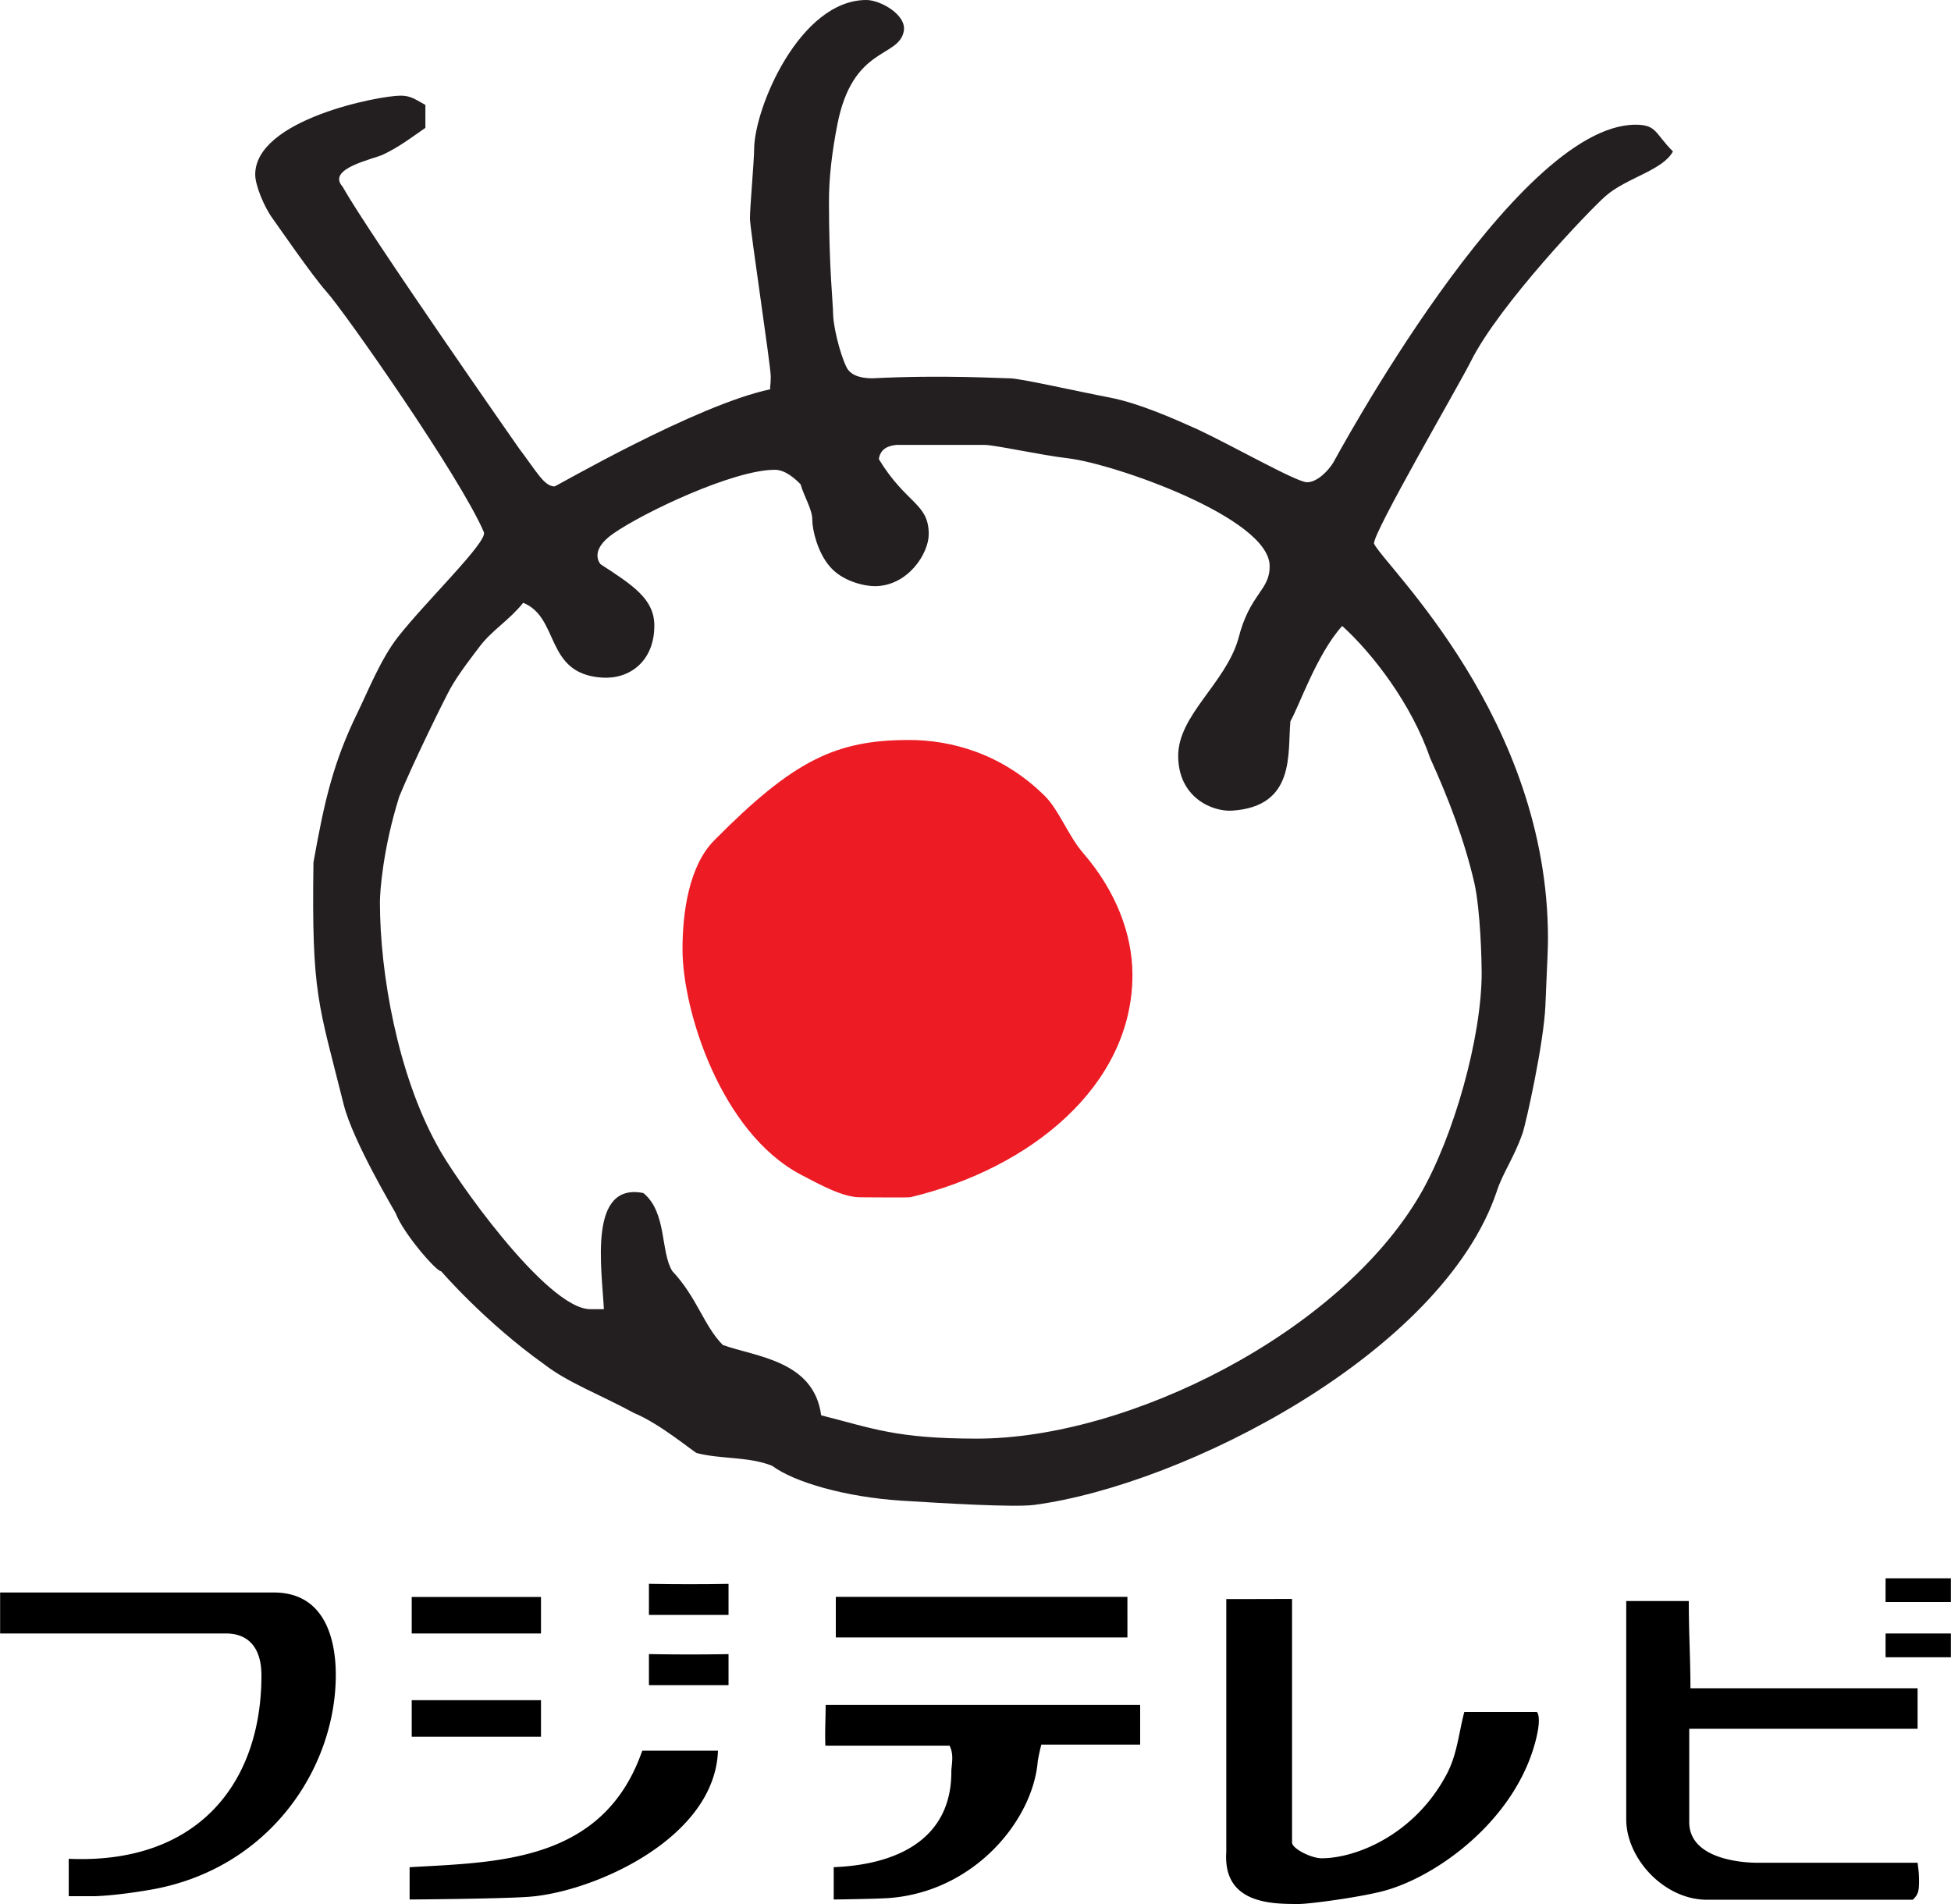 <svg height="2440" viewBox="-1.223 0 102.446 100" width="2500" xmlns="http://www.w3.org/2000/svg"><path d="M97.794 82.893h3.429v1.247h-3.43zM42.664 83.87h15.314V86H42.664zM66.624 83.978v12.808c.03.316 1.005.812 1.553.812 1.829 0 4.909-1.256 6.577-4.432.55-1.048.628-2.177.916-3.249h3.81s.256.193-.033 1.382c-1.035 4.293-5.283 7.326-8.098 8.038-1.302.33-3.828.663-4.374.663-1.418 0-3.985-.002-3.805-2.731V83.984c1.847 0 2.543-.006 3.454-.006M37.03 86.876v1.629h-4.18v-1.631c1.388.026 2.79.026 4.18.002M42.13 89.544h16.517v2.084h-5.19a9.821 9.821 0 0 0-.188.877c-.254 3.087-3.312 6.832-7.785 7.18-.622.049-2.93.079-2.93.079v-1.698c3.538-.141 6.177-1.612 6.177-4.995 0-.38.158-.886-.093-1.389h-6.522c-.03-.743.015-1.449.015-2.138M32.5 91.947h3.975c-.158 4.618-6.55 7.427-9.925 7.674-1.5.11-6.268.143-6.268.143v-1.696c4.6-.27 10.172-.24 12.218-6.121M-1.223 83.64h14.35c2.812-.015 3.267 2.653 3.278 4.263.03 4.977-3.527 10.304-9.789 11.358-.838.141-1.932.297-2.876.33H2.38v-1.965c6.796.299 10.12-3.996 10.12-9.628 0-1.635-.846-2.177-1.775-2.205H-1.223zM20.392 83.874h6.789v1.919h-6.789zM84.174 84.088h3.286c0 1.768.086 2.994.086 4.58h11.929v2.13H87.483v4.918c.016 1.936 2.801 2.1 3.427 2.116h8.567c.03.312.074.455.074 1s-.074.698-.33.945H88.424c-2.264.004-4.25-2.17-4.25-4.226z"/><path d="M84.661 6.55c-6.362.004-15.84 17.71-15.868 17.738-.245.41-.834 1.04-1.38 1.04s-3.83-1.874-5.74-2.773c-1.339-.602-3.082-1.373-4.612-1.674-1.72-.327-4.715-1.012-5.261-1.012s-3.498-.19-7.209 0c-.437 0-1.124-.073-1.37-.593-.382-.79-.7-2.244-.7-2.79s-.217-2.402-.217-5.896c0-1.31.167-2.63.433-4.012.802-4.182 3.228-3.513 3.496-4.94C46.396.78 45.005 0 44.27 0c-3.494 0-5.896 5.677-5.896 7.86 0 .546-.22 3.057-.22 3.603s1.093 7.752 1.093 8.298-.052.535-.026.684c-3.895.823-11.244 5.101-11.327 5.101-.546 0-.94-.775-1.871-2.003 0 0-7.813-11.177-9.269-13.75-.836-.94 1.58-1.423 2.125-1.67.873-.41 1.542-.936 2.231-1.408V5.51c-.48-.257-.75-.487-1.295-.487-1.146 0-7.642 1.254-7.642 4.148 0 .546.46 1.703.951 2.357.162.218 2.053 2.972 2.799 3.799.93 1.033 7.011 9.704 8.259 12.622.214.5-3.007 3.589-4.508 5.5-.899 1.145-1.594 2.884-2.112 3.948-1.284 2.62-1.752 4.653-2.33 7.897-.102 6.99.26 7.384 1.587 12.713.485 1.943 2.697 5.63 2.727 5.705.399 1.066 2.16 3.091 2.394 3.056-.04-.043 2.29 2.669 5.421 4.894 1.222.953 2.979 1.607 4.718 2.558 1.356.552 3.145 2.064 3.293 2.1 1.293.326 2.718.174 3.946.664 1.165.868 3.875 1.648 6.817 1.834 2.215.139 5.92.358 6.95.221 7.91-1.055 21.418-7.988 24.284-16.449.301-.955.897-1.754 1.356-3.058.182-.516 1.124-4.761 1.204-6.726.11-2.62.135-2.97.135-3.515 0-11.571-8.53-19.523-9.137-20.736-.076-.541 4.45-8.302 5.088-9.58 1.488-2.979 6.262-7.976 7.081-8.684 1.092-.955 2.998-1.34 3.53-2.337-.961-.962-.846-1.404-1.964-1.404zM73.87 39.801c.983 2.158 1.809 4.334 2.328 6.572.327 1.475.384 4.172.384 4.72 0 3.383-1.46 8.597-3.234 11.653-4.23 7.259-15.301 12.812-23.27 12.812-4.245 0-5.454-.535-8.183-1.224-.382-2.896-3.475-3.077-5.166-3.695-1.001-1.01-1.358-2.51-2.652-3.88-.628-1.009-.275-3.081-1.52-4.1-2.91-.574-2.181 3.956-2.073 6.1h-.708c-2.292.017-7.267-7.07-8.065-8.636-2.03-3.687-2.989-8.922-2.989-12.743 0-.546.156-2.807 1.016-5.545.739-1.81 2.428-5.224 2.697-5.699.424-.758 1.2-1.748 1.527-2.183.643-.85 1.55-1.376 2.285-2.294 1.934.784 1.113 3.745 4.157 3.931 1.445.087 2.729-.873 2.729-2.729 0-1.393-1.1-2.107-2.822-3.227 0 0-.659-.687.662-1.607 1.584-1.107 6.308-3.354 8.491-3.354.546 0 1.062.468 1.35.763.175.628.615 1.31.615 1.856s.275 1.705.903 2.441c.654.793 1.826 1.053 2.372 1.053 1.748 0 2.84-1.72 2.84-2.73 0-1.637-1.185-1.578-2.62-3.941.075-.564.53-.715.941-.748h4.599c.545-.004 2.898.527 4.414.706 2.415.29 10.501 3.11 10.568 5.621.037 1.332-1.04 1.439-1.646 3.865-.682 2.35-3.184 4.018-3.156 6.18.028 2.183 1.83 2.904 2.837 2.837 3.351-.223 2.897-3.028 3.057-4.696.444-.76 1.395-3.546 2.72-5.004 1.592 1.44 3.64 4.094 4.612 6.925" fill="#231f20"/><path d="M46.515 38.865c2.21 0 4.871.713 7.109 2.925.736.708 1.263 2.133 2.025 3.008 1.748 2.019 2.593 4.302 2.593 6.403 0 5.84-5.378 10.176-11.656 11.677-.19.028-2.18.005-2.644.005-.902 0-2.071-.642-3.109-1.187-4.202-2.21-6.22-8.617-6.22-11.838 0-1.938.335-4.38 1.672-5.727 4.163-4.204 6.38-5.266 10.23-5.266" fill="#ec1b24"/><path d="M20.392 89.295h6.789v1.92h-6.789zM37.03 83.185v1.631h-4.18v-1.633c1.388.026 2.79.026 4.18.002M97.794 85.793h3.429v1.248h-3.43z"/></svg>